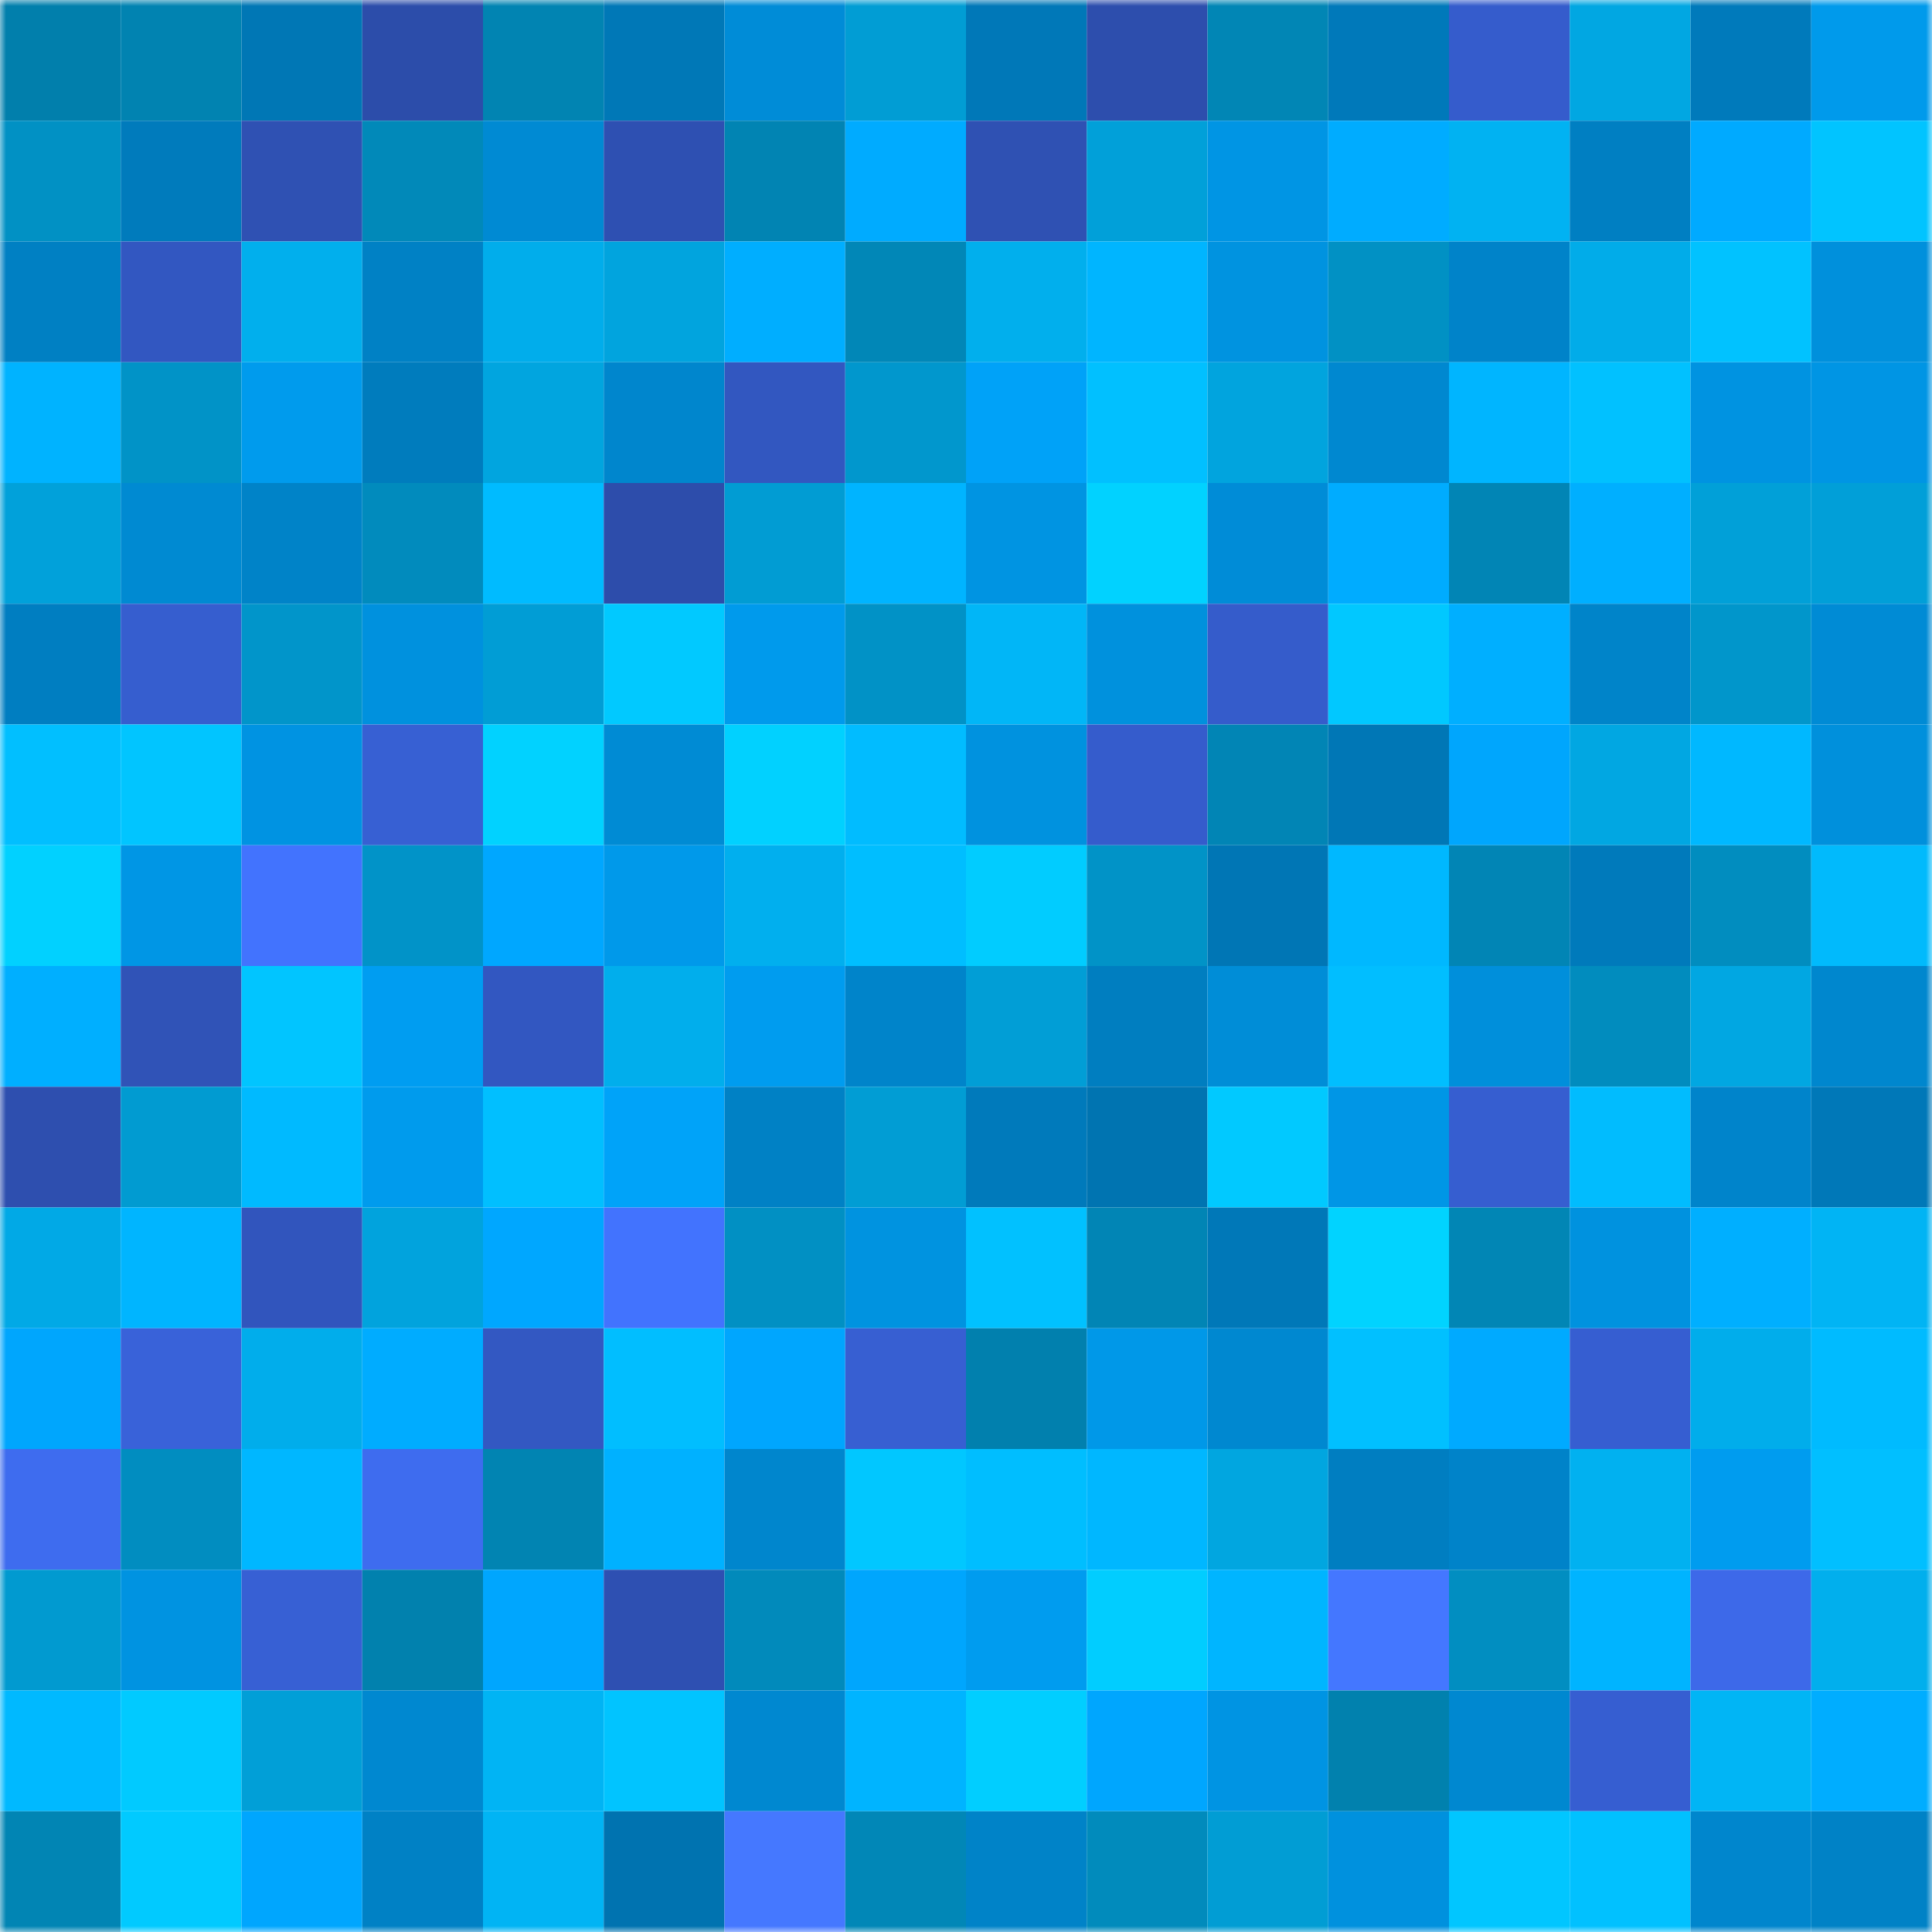 <svg viewBox="0 0 160 160" fill="none" role="img" xmlns="http://www.w3.org/2000/svg" width="240" height="240" name="ens%2Cammarxbt.eth"><mask id="1077149701" mask-type="alpha" maskUnits="userSpaceOnUse" x="0" y="0" width="160" height="160"><rect width="160" height="160" fill="#FFFFFF"></rect></mask><g mask="url(#1077149701)"><rect x="0" y="0" width="10" height="10" fill="#017fac"></rect><rect x="10" y="0" width="10" height="10" fill="#0183b1"></rect><rect x="20" y="0" width="10" height="10" fill="#0077b5"></rect><rect x="30" y="0" width="10" height="10" fill="#2c4daa"></rect><rect x="40" y="0" width="10" height="10" fill="#0184b2"></rect><rect x="50" y="0" width="10" height="10" fill="#0078b7"></rect><rect x="60" y="0" width="10" height="10" fill="#008cd7"></rect><rect x="70" y="0" width="10" height="10" fill="#019dd4"></rect><rect x="80" y="0" width="10" height="10" fill="#0078b8"></rect><rect x="90" y="0" width="10" height="10" fill="#2d4ead"></rect><rect x="100" y="0" width="10" height="10" fill="#0186b5"></rect><rect x="110" y="0" width="10" height="10" fill="#0079ba"></rect><rect x="120" y="0" width="10" height="10" fill="#355ccc"></rect><rect x="130" y="0" width="10" height="10" fill="#01a7e2"></rect><rect x="140" y="0" width="10" height="10" fill="#007abb"></rect><rect x="150" y="0" width="10" height="10" fill="#009aeb"></rect><rect x="0" y="10" width="10" height="10" fill="#0191c4"></rect><rect x="10" y="10" width="10" height="10" fill="#007bbc"></rect><rect x="20" y="10" width="10" height="10" fill="#2f51b3"></rect><rect x="30" y="10" width="10" height="10" fill="#0189b9"></rect><rect x="40" y="10" width="10" height="10" fill="#008ad3"></rect><rect x="50" y="10" width="10" height="10" fill="#2e50b2"></rect><rect x="60" y="10" width="10" height="10" fill="#0184b3"></rect><rect x="70" y="10" width="10" height="10" fill="#00abff"></rect><rect x="80" y="10" width="10" height="10" fill="#2f51b3"></rect><rect x="90" y="10" width="10" height="10" fill="#01a0d9"></rect><rect x="100" y="10" width="10" height="10" fill="#0095e4"></rect><rect x="110" y="10" width="10" height="10" fill="#00acff"></rect><rect x="120" y="10" width="10" height="10" fill="#01b2f2"></rect><rect x="130" y="10" width="10" height="10" fill="#007fc2"></rect><rect x="140" y="10" width="10" height="10" fill="#00aaff"></rect><rect x="150" y="10" width="10" height="10" fill="#01c4ff"></rect><rect x="0" y="20" width="10" height="10" fill="#0080c3"></rect><rect x="10" y="20" width="10" height="10" fill="#3257c1"></rect><rect x="20" y="20" width="10" height="10" fill="#01afed"></rect><rect x="30" y="20" width="10" height="10" fill="#0081c5"></rect><rect x="40" y="20" width="10" height="10" fill="#01adeb"></rect><rect x="50" y="20" width="10" height="10" fill="#01a4de"></rect><rect x="60" y="20" width="10" height="10" fill="#00aeff"></rect><rect x="70" y="20" width="10" height="10" fill="#0187b7"></rect><rect x="80" y="20" width="10" height="10" fill="#01afed"></rect><rect x="90" y="20" width="10" height="10" fill="#00b5ff"></rect><rect x="100" y="20" width="10" height="10" fill="#0093e0"></rect><rect x="110" y="20" width="10" height="10" fill="#0191c4"></rect><rect x="120" y="20" width="10" height="10" fill="#0083c9"></rect><rect x="130" y="20" width="10" height="10" fill="#01ace9"></rect><rect x="140" y="20" width="10" height="10" fill="#01c2ff"></rect><rect x="150" y="20" width="10" height="10" fill="#0090dc"></rect><rect x="0" y="30" width="10" height="10" fill="#00b3ff"></rect><rect x="10" y="30" width="10" height="10" fill="#0193c7"></rect><rect x="20" y="30" width="10" height="10" fill="#009bed"></rect><rect x="30" y="30" width="10" height="10" fill="#007cbd"></rect><rect x="40" y="30" width="10" height="10" fill="#01a5df"></rect><rect x="50" y="30" width="10" height="10" fill="#0086cd"></rect><rect x="60" y="30" width="10" height="10" fill="#3257c0"></rect><rect x="70" y="30" width="10" height="10" fill="#0197cd"></rect><rect x="80" y="30" width="10" height="10" fill="#00a2f8"></rect><rect x="90" y="30" width="10" height="10" fill="#01c0ff"></rect><rect x="100" y="30" width="10" height="10" fill="#01a4de"></rect><rect x="110" y="30" width="10" height="10" fill="#0088d0"></rect><rect x="120" y="30" width="10" height="10" fill="#00b5ff"></rect><rect x="130" y="30" width="10" height="10" fill="#01c1ff"></rect><rect x="140" y="30" width="10" height="10" fill="#0093e1"></rect><rect x="150" y="30" width="10" height="10" fill="#0095e4"></rect><rect x="0" y="40" width="10" height="10" fill="#01a1da"></rect><rect x="10" y="40" width="10" height="10" fill="#008ad2"></rect><rect x="20" y="40" width="10" height="10" fill="#0083c8"></rect><rect x="30" y="40" width="10" height="10" fill="#018bbd"></rect><rect x="40" y="40" width="10" height="10" fill="#00bbff"></rect><rect x="50" y="40" width="10" height="10" fill="#2d4dab"></rect><rect x="60" y="40" width="10" height="10" fill="#019cd3"></rect><rect x="70" y="40" width="10" height="10" fill="#00b4ff"></rect><rect x="80" y="40" width="10" height="10" fill="#0094e2"></rect><rect x="90" y="40" width="10" height="10" fill="#01d2ff"></rect><rect x="100" y="40" width="10" height="10" fill="#008cd7"></rect><rect x="110" y="40" width="10" height="10" fill="#00acff"></rect><rect x="120" y="40" width="10" height="10" fill="#0185b5"></rect><rect x="130" y="40" width="10" height="10" fill="#00afff"></rect><rect x="140" y="40" width="10" height="10" fill="#01a0d8"></rect><rect x="150" y="40" width="10" height="10" fill="#019fd8"></rect><rect x="0" y="50" width="10" height="10" fill="#007ec1"></rect><rect x="10" y="50" width="10" height="10" fill="#365ecf"></rect><rect x="20" y="50" width="10" height="10" fill="#0195ca"></rect><rect x="30" y="50" width="10" height="10" fill="#0091de"></rect><rect x="40" y="50" width="10" height="10" fill="#019dd5"></rect><rect x="50" y="50" width="10" height="10" fill="#01c9ff"></rect><rect x="60" y="50" width="10" height="10" fill="#009aec"></rect><rect x="70" y="50" width="10" height="10" fill="#0192c6"></rect><rect x="80" y="50" width="10" height="10" fill="#01b6f7"></rect><rect x="90" y="50" width="10" height="10" fill="#0091dd"></rect><rect x="100" y="50" width="10" height="10" fill="#355ccb"></rect><rect x="110" y="50" width="10" height="10" fill="#01c8ff"></rect><rect x="120" y="50" width="10" height="10" fill="#00afff"></rect><rect x="130" y="50" width="10" height="10" fill="#0084c9"></rect><rect x="140" y="50" width="10" height="10" fill="#0196cb"></rect><rect x="150" y="50" width="10" height="10" fill="#008bd5"></rect><rect x="0" y="60" width="10" height="10" fill="#01bfff"></rect><rect x="10" y="60" width="10" height="10" fill="#01c5ff"></rect><rect x="20" y="60" width="10" height="10" fill="#0093e2"></rect><rect x="30" y="60" width="10" height="10" fill="#3760d3"></rect><rect x="40" y="60" width="10" height="10" fill="#01d2ff"></rect><rect x="50" y="60" width="10" height="10" fill="#008bd4"></rect><rect x="60" y="60" width="10" height="10" fill="#01d1ff"></rect><rect x="70" y="60" width="10" height="10" fill="#01bcff"></rect><rect x="80" y="60" width="10" height="10" fill="#0092df"></rect><rect x="90" y="60" width="10" height="10" fill="#355ccc"></rect><rect x="100" y="60" width="10" height="10" fill="#0185b5"></rect><rect x="110" y="60" width="10" height="10" fill="#0077b6"></rect><rect x="120" y="60" width="10" height="10" fill="#00a6fd"></rect><rect x="130" y="60" width="10" height="10" fill="#01a7e2"></rect><rect x="140" y="60" width="10" height="10" fill="#00b8ff"></rect><rect x="150" y="60" width="10" height="10" fill="#0090dc"></rect><rect x="0" y="70" width="10" height="10" fill="#01d1ff"></rect><rect x="10" y="70" width="10" height="10" fill="#0096e5"></rect><rect x="20" y="70" width="10" height="10" fill="#4273fe"></rect><rect x="30" y="70" width="10" height="10" fill="#0193c8"></rect><rect x="40" y="70" width="10" height="10" fill="#00a7ff"></rect><rect x="50" y="70" width="10" height="10" fill="#0099ea"></rect><rect x="60" y="70" width="10" height="10" fill="#01afee"></rect><rect x="70" y="70" width="10" height="10" fill="#00beff"></rect><rect x="80" y="70" width="10" height="10" fill="#01ccff"></rect><rect x="90" y="70" width="10" height="10" fill="#0193c7"></rect><rect x="100" y="70" width="10" height="10" fill="#0076b5"></rect><rect x="110" y="70" width="10" height="10" fill="#00b8ff"></rect><rect x="120" y="70" width="10" height="10" fill="#0185b5"></rect><rect x="130" y="70" width="10" height="10" fill="#007abb"></rect><rect x="140" y="70" width="10" height="10" fill="#018dbf"></rect><rect x="150" y="70" width="10" height="10" fill="#01bafc"></rect><rect x="0" y="80" width="10" height="10" fill="#00afff"></rect><rect x="10" y="80" width="10" height="10" fill="#3053b7"></rect><rect x="20" y="80" width="10" height="10" fill="#01c5ff"></rect><rect x="30" y="80" width="10" height="10" fill="#009df1"></rect><rect x="40" y="80" width="10" height="10" fill="#3257c1"></rect><rect x="50" y="80" width="10" height="10" fill="#01aeec"></rect><rect x="60" y="80" width="10" height="10" fill="#009cef"></rect><rect x="70" y="80" width="10" height="10" fill="#0084ca"></rect><rect x="80" y="80" width="10" height="10" fill="#019ed6"></rect><rect x="90" y="80" width="10" height="10" fill="#007ec0"></rect><rect x="100" y="80" width="10" height="10" fill="#008dd7"></rect><rect x="110" y="80" width="10" height="10" fill="#01beff"></rect><rect x="120" y="80" width="10" height="10" fill="#008fdb"></rect><rect x="130" y="80" width="10" height="10" fill="#018cbe"></rect><rect x="140" y="80" width="10" height="10" fill="#01a7e2"></rect><rect x="150" y="80" width="10" height="10" fill="#0087ce"></rect><rect x="0" y="90" width="10" height="10" fill="#2e4faf"></rect><rect x="10" y="90" width="10" height="10" fill="#019bd1"></rect><rect x="20" y="90" width="10" height="10" fill="#00baff"></rect><rect x="30" y="90" width="10" height="10" fill="#009bed"></rect><rect x="40" y="90" width="10" height="10" fill="#01bfff"></rect><rect x="50" y="90" width="10" height="10" fill="#00a3f9"></rect><rect x="60" y="90" width="10" height="10" fill="#0081c5"></rect><rect x="70" y="90" width="10" height="10" fill="#019dd4"></rect><rect x="80" y="90" width="10" height="10" fill="#007abb"></rect><rect x="90" y="90" width="10" height="10" fill="#0074b1"></rect><rect x="100" y="90" width="10" height="10" fill="#01c9ff"></rect><rect x="110" y="90" width="10" height="10" fill="#0096e6"></rect><rect x="120" y="90" width="10" height="10" fill="#365ed0"></rect><rect x="130" y="90" width="10" height="10" fill="#01bcfe"></rect><rect x="140" y="90" width="10" height="10" fill="#0084cb"></rect><rect x="150" y="90" width="10" height="10" fill="#0078b8"></rect><rect x="0" y="100" width="10" height="10" fill="#01a9e6"></rect><rect x="10" y="100" width="10" height="10" fill="#00b5ff"></rect><rect x="20" y="100" width="10" height="10" fill="#3155bd"></rect><rect x="30" y="100" width="10" height="10" fill="#01a3dd"></rect><rect x="40" y="100" width="10" height="10" fill="#00a7ff"></rect><rect x="50" y="100" width="10" height="10" fill="#4273fe"></rect><rect x="60" y="100" width="10" height="10" fill="#0190c3"></rect><rect x="70" y="100" width="10" height="10" fill="#0093e0"></rect><rect x="80" y="100" width="10" height="10" fill="#01c1ff"></rect><rect x="90" y="100" width="10" height="10" fill="#0185b5"></rect><rect x="100" y="100" width="10" height="10" fill="#0078b8"></rect><rect x="110" y="100" width="10" height="10" fill="#01d3ff"></rect><rect x="120" y="100" width="10" height="10" fill="#0186b5"></rect><rect x="130" y="100" width="10" height="10" fill="#0092df"></rect><rect x="140" y="100" width="10" height="10" fill="#00afff"></rect><rect x="150" y="100" width="10" height="10" fill="#01b4f4"></rect><rect x="0" y="110" width="10" height="10" fill="#00a6fd"></rect><rect x="10" y="110" width="10" height="10" fill="#3962d9"></rect><rect x="20" y="110" width="10" height="10" fill="#01adeb"></rect><rect x="30" y="110" width="10" height="10" fill="#00acff"></rect><rect x="40" y="110" width="10" height="10" fill="#3358c2"></rect><rect x="50" y="110" width="10" height="10" fill="#01beff"></rect><rect x="60" y="110" width="10" height="10" fill="#00a6fe"></rect><rect x="70" y="110" width="10" height="10" fill="#375fd2"></rect><rect x="80" y="110" width="10" height="10" fill="#0180ae"></rect><rect x="90" y="110" width="10" height="10" fill="#0098e8"></rect><rect x="100" y="110" width="10" height="10" fill="#0088d0"></rect><rect x="110" y="110" width="10" height="10" fill="#01c0ff"></rect><rect x="120" y="110" width="10" height="10" fill="#00aaff"></rect><rect x="130" y="110" width="10" height="10" fill="#365ed1"></rect><rect x="140" y="110" width="10" height="10" fill="#01adeb"></rect><rect x="150" y="110" width="10" height="10" fill="#00bbff"></rect><rect x="0" y="120" width="10" height="10" fill="#3e6cef"></rect><rect x="10" y="120" width="10" height="10" fill="#018dc0"></rect><rect x="20" y="120" width="10" height="10" fill="#00b7ff"></rect><rect x="30" y="120" width="10" height="10" fill="#3e6cef"></rect><rect x="40" y="120" width="10" height="10" fill="#0184b2"></rect><rect x="50" y="120" width="10" height="10" fill="#00b1ff"></rect><rect x="60" y="120" width="10" height="10" fill="#0086cd"></rect><rect x="70" y="120" width="10" height="10" fill="#01c7ff"></rect><rect x="80" y="120" width="10" height="10" fill="#00beff"></rect><rect x="90" y="120" width="10" height="10" fill="#00b7ff"></rect><rect x="100" y="120" width="10" height="10" fill="#01a6e0"></rect><rect x="110" y="120" width="10" height="10" fill="#007ec1"></rect><rect x="120" y="120" width="10" height="10" fill="#0083c9"></rect><rect x="130" y="120" width="10" height="10" fill="#01b1f0"></rect><rect x="140" y="120" width="10" height="10" fill="#009cef"></rect><rect x="150" y="120" width="10" height="10" fill="#01bfff"></rect><rect x="0" y="130" width="10" height="10" fill="#019ad0"></rect><rect x="10" y="130" width="10" height="10" fill="#0093e1"></rect><rect x="20" y="130" width="10" height="10" fill="#3760d4"></rect><rect x="30" y="130" width="10" height="10" fill="#0181ae"></rect><rect x="40" y="130" width="10" height="10" fill="#00a6fe"></rect><rect x="50" y="130" width="10" height="10" fill="#2e50b2"></rect><rect x="60" y="130" width="10" height="10" fill="#018abb"></rect><rect x="70" y="130" width="10" height="10" fill="#00a6fd"></rect><rect x="80" y="130" width="10" height="10" fill="#009cef"></rect><rect x="90" y="130" width="10" height="10" fill="#01cdff"></rect><rect x="100" y="130" width="10" height="10" fill="#00b5ff"></rect><rect x="110" y="130" width="10" height="10" fill="#4477ff"></rect><rect x="120" y="130" width="10" height="10" fill="#018ec1"></rect><rect x="130" y="130" width="10" height="10" fill="#00b4ff"></rect><rect x="140" y="130" width="10" height="10" fill="#3d69e9"></rect><rect x="150" y="130" width="10" height="10" fill="#01afed"></rect><rect x="0" y="140" width="10" height="10" fill="#00b9ff"></rect><rect x="10" y="140" width="10" height="10" fill="#01caff"></rect><rect x="20" y="140" width="10" height="10" fill="#019fd7"></rect><rect x="30" y="140" width="10" height="10" fill="#0088d0"></rect><rect x="40" y="140" width="10" height="10" fill="#01b4f4"></rect><rect x="50" y="140" width="10" height="10" fill="#01c4ff"></rect><rect x="60" y="140" width="10" height="10" fill="#0088d0"></rect><rect x="70" y="140" width="10" height="10" fill="#00b4ff"></rect><rect x="80" y="140" width="10" height="10" fill="#01ceff"></rect><rect x="90" y="140" width="10" height="10" fill="#00a6fe"></rect><rect x="100" y="140" width="10" height="10" fill="#0094e3"></rect><rect x="110" y="140" width="10" height="10" fill="#0181ae"></rect><rect x="120" y="140" width="10" height="10" fill="#0088d0"></rect><rect x="130" y="140" width="10" height="10" fill="#365ed1"></rect><rect x="140" y="140" width="10" height="10" fill="#01b5f5"></rect><rect x="150" y="140" width="10" height="10" fill="#00adff"></rect><rect x="0" y="150" width="10" height="10" fill="#0185b4"></rect><rect x="10" y="150" width="10" height="10" fill="#01caff"></rect><rect x="20" y="150" width="10" height="10" fill="#00a6fe"></rect><rect x="30" y="150" width="10" height="10" fill="#0081c5"></rect><rect x="40" y="150" width="10" height="10" fill="#01b4f4"></rect><rect x="50" y="150" width="10" height="10" fill="#0073b0"></rect><rect x="60" y="150" width="10" height="10" fill="#4578ff"></rect><rect x="70" y="150" width="10" height="10" fill="#0187b7"></rect><rect x="80" y="150" width="10" height="10" fill="#0083c8"></rect><rect x="90" y="150" width="10" height="10" fill="#018bbc"></rect><rect x="100" y="150" width="10" height="10" fill="#019dd4"></rect><rect x="110" y="150" width="10" height="10" fill="#0091de"></rect><rect x="120" y="150" width="10" height="10" fill="#01c6ff"></rect><rect x="130" y="150" width="10" height="10" fill="#01c1ff"></rect><rect x="140" y="150" width="10" height="10" fill="#0086cd"></rect><rect x="150" y="150" width="10" height="10" fill="#0082c6"></rect></g></svg>